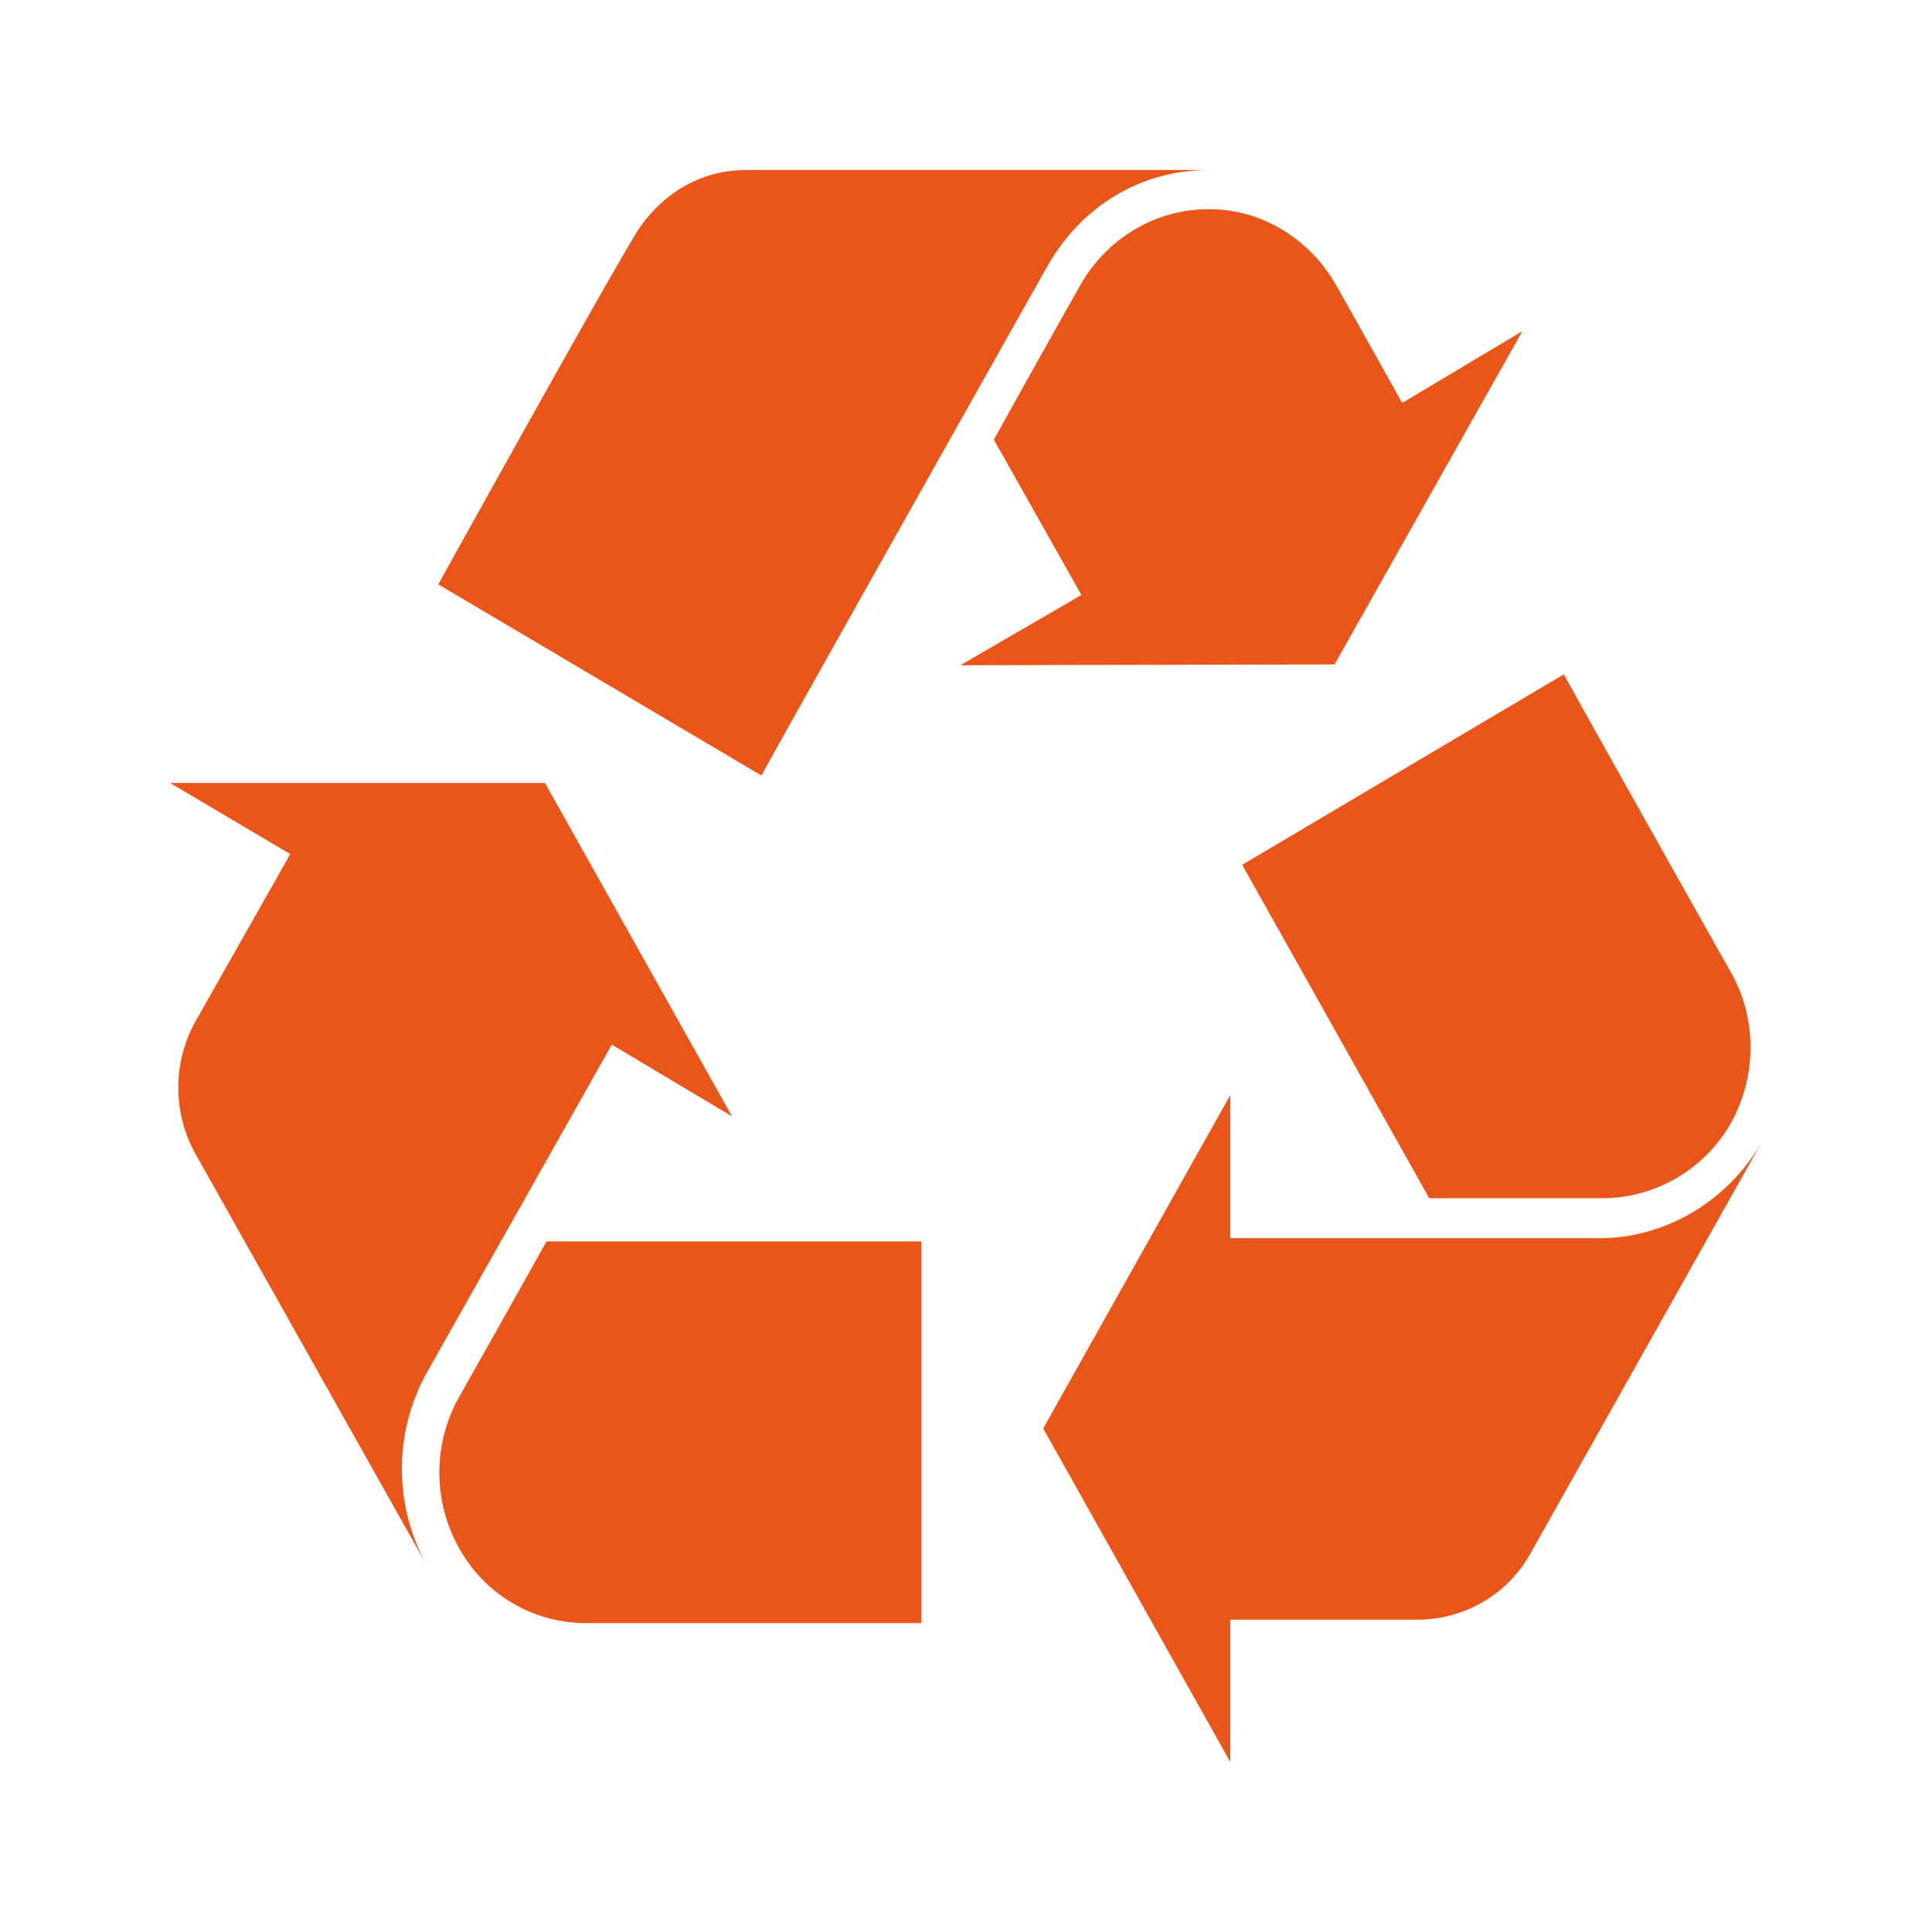 <?xml version="1.0" standalone="no"?><!DOCTYPE svg PUBLIC "-//W3C//DTD SVG 1.1//EN" "http://www.w3.org/Graphics/SVG/1.1/DTD/svg11.dtd"><svg class="icon" width="200px" height="200.00px" viewBox="0 0 1024 1024" version="1.1" xmlns="http://www.w3.org/2000/svg"><path d="M846.547 656.229h-194.484V580.449l-99.141 176.66L652.062 933.875v-75.41h99.141c24.047 0 47.25-12.498 59.906-35.016L933.875 605.129c-18.141 31.641-51.469 51.521-87.328 51.152z m-139.219-304.066l99.562-176.66-63.703 38.074s-24.891-44.613-35.016-62.385c-13.922-24.68-40.078-40.711-67.922-40.289-27.844 0-54 15.609-67.922 40.711 0 0-22.781 40.289-45.562 81.422l46.406 82.318-64.125 37.23 198.281-0.422zM324.266 553.66l-97.453 172.811a105.258 105.258 0 0 0-0.422 103.518L103.625 611.615a72.246 72.246 0 0 1 0.422-71.033l49.781-87.908L90.125 414.969h198.703l99.141 176.713L324.266 553.66z m433.266 81.422l-99.141-176.713 170.438-100.934c38.812 69.715 88.172 157.201 88.172 157.201 14.344 24.68 14.344 55.477 0.422 80.578a78.574 78.574 0 0 1-68.344 39.867h-91.547zM243.688 739.812s22.781-40.289 45.984-81.844h198.703v202.289H311.609a76.676 76.676 0 0 1-68.344-39.867 81.844 81.844 0 0 1 0.422-80.578zM555.031 141.277c-23.203 41.133-151.875 269.789-151.453 269.789L232.297 309.711s81.844-147.656 103.359-183.621C347.891 104.838 369.406 90.125 395.141 90.125h245.531c-35.859 0-67.5 19.037-85.641 51.152z" fill="#ea5619" /></svg>